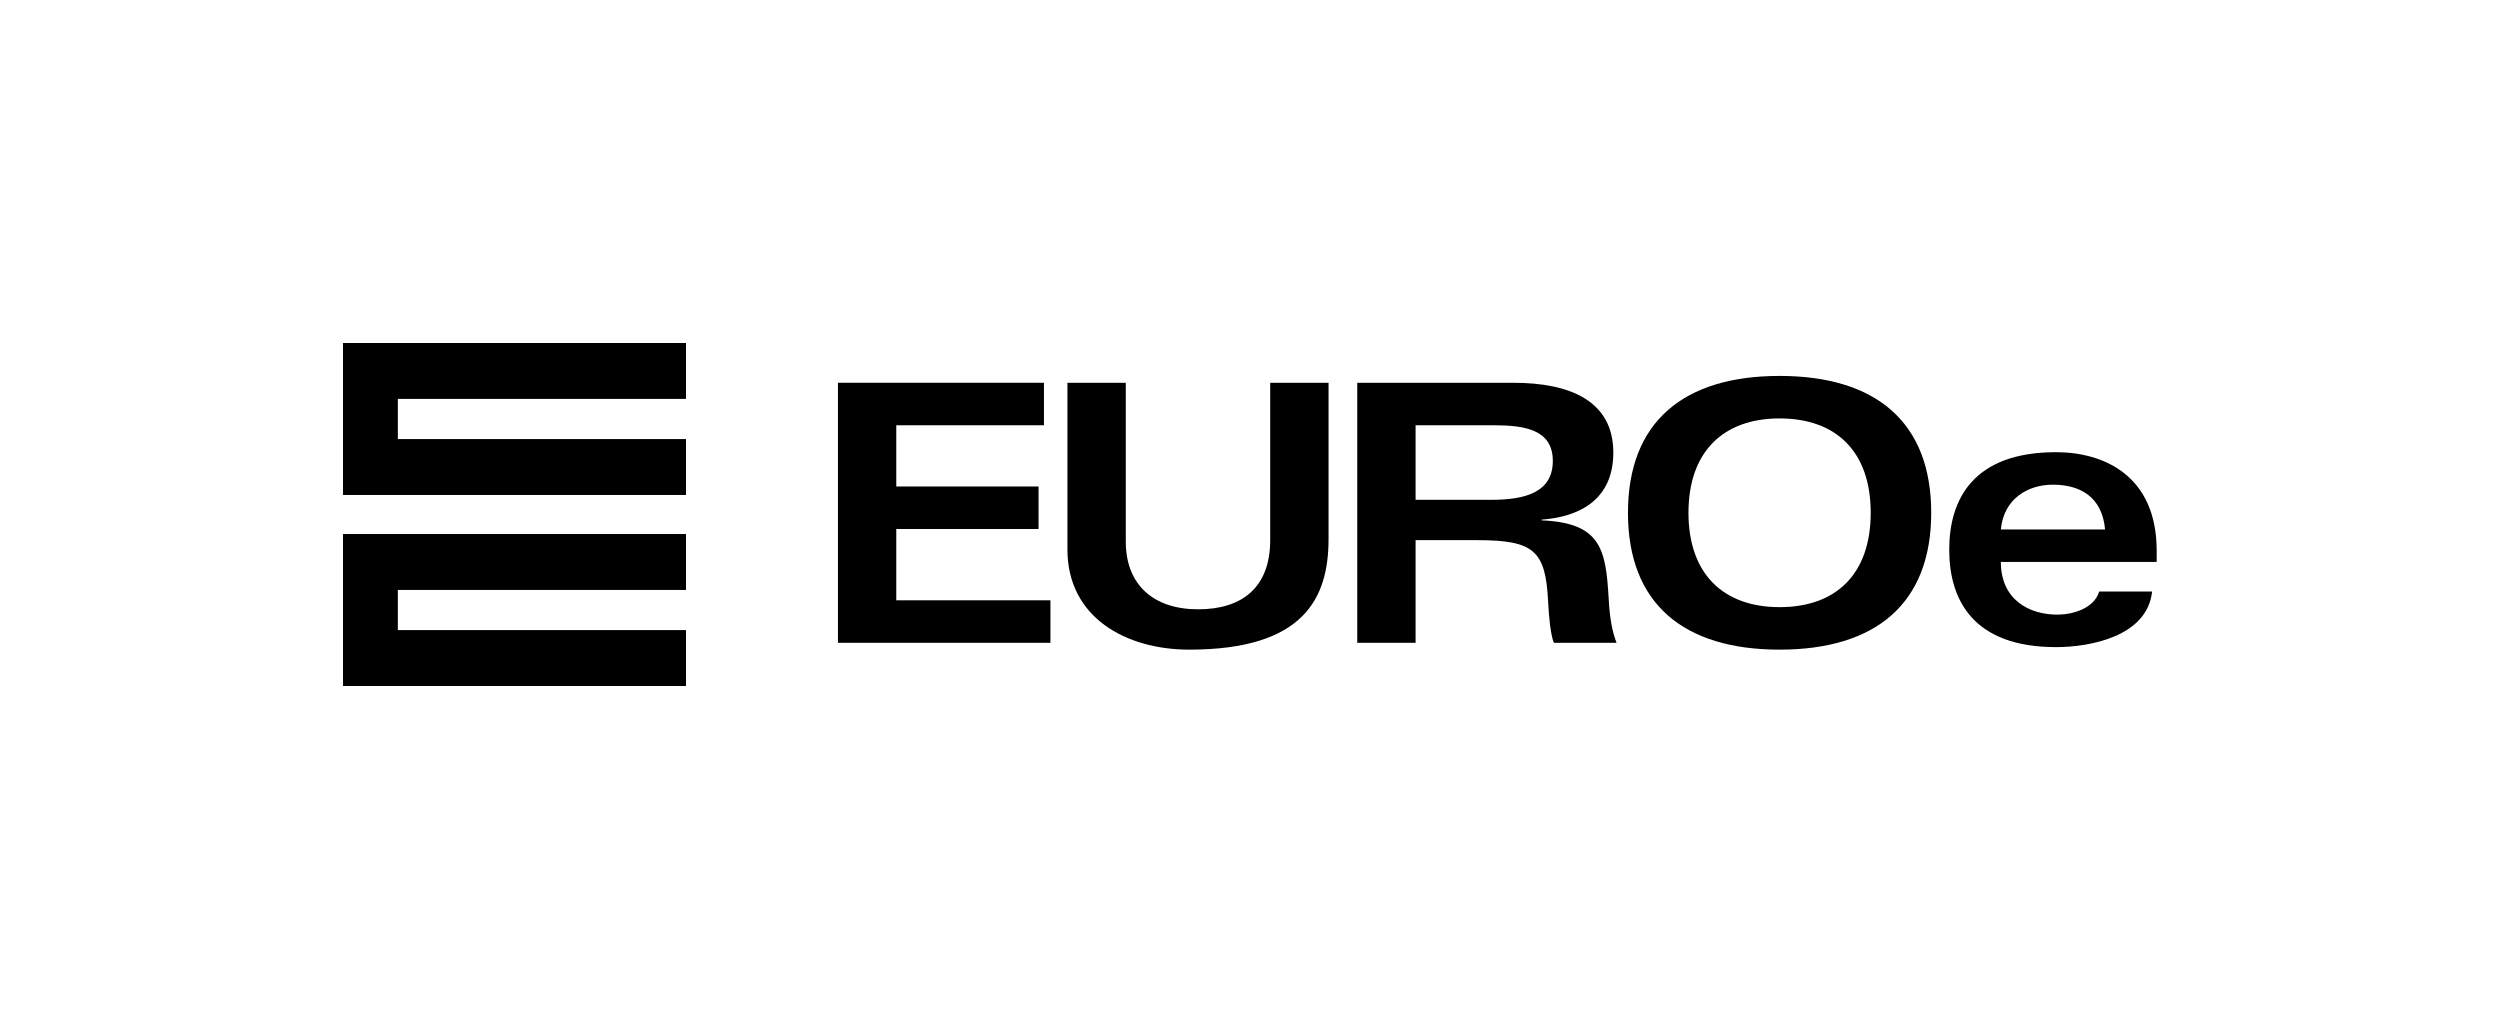 <svg width="1080" height="445" viewBox="0 0 1080 445" fill="none" xmlns="http://www.w3.org/2000/svg">
<path fill-rule="evenodd" clip-rule="evenodd" d="M148.177 148.177V213.828H296.354V189.678H171.864V172.327H296.354V148.177L148.177 148.177ZM148.177 230.702V296.354H296.354V272.203H171.864V254.853H296.354V230.702H148.177Z" fill="black"/>
<path d="M450.985 165.356H361.989V277.69H453.786V259.331H387.194V228.525H448.652V210.165H387.194V183.715H450.985V165.356Z" fill="black"/>
<path d="M461.131 237.393C461.131 266.799 486.492 280.647 513.72 280.647C563.197 280.647 573.933 258.553 573.933 232.881V165.356H548.728V233.348C548.728 254.041 536.28 263.221 517.61 263.221C498.317 263.221 486.337 252.641 486.337 233.97V165.356H461.131V237.393Z" fill="black"/>
<path d="M611.534 183.715H645.297C658.677 183.715 670.813 185.582 670.813 199.118C670.813 212.655 658.989 215.922 644.208 215.922H611.534V183.715ZM586.329 277.69H611.534V233.348H638.14C662.723 233.348 667.701 237.86 668.791 259.953C669.102 266.488 669.88 274.423 671.28 277.69H698.352C696.641 273.334 695.396 267.577 694.929 258.242C693.685 237.393 691.662 225.88 665.99 224.79V224.479C683.26 223.235 696.952 215.144 696.952 195.54C696.952 173.291 678.437 165.356 653.699 165.356H586.329V277.69Z" fill="black"/>
<path d="M703.28 221.523C703.28 260.887 727.396 280.647 768.783 280.647C810.169 280.647 834.285 260.887 834.285 221.523C834.285 182.159 810.169 162.4 768.783 162.4C727.396 162.4 703.28 182.159 703.28 221.523ZM729.419 221.523C729.419 195.073 744.511 180.759 768.783 180.759C793.21 180.759 808.147 195.073 808.147 221.523C808.147 247.973 793.21 262.287 768.783 262.287C744.511 262.287 729.419 247.973 729.419 221.523Z" fill="black"/>
<path d="M931.687 242.753V237.919C931.687 205.326 908.682 195.345 888.217 195.345C852.228 195.345 842.066 215.93 842.066 237.451C842.066 258.971 852.228 279.556 888.217 279.556C902.754 279.556 927.594 275.034 929.711 255.54H906.847C904.589 263.026 895.133 265.521 888.782 265.521C876.644 265.521 864.366 259.127 864.366 242.753H931.687ZM864.366 228.718C865.636 215.306 876.221 209.381 886.806 209.381C898.52 209.381 908.117 214.527 909.388 228.718H864.366Z" fill="black"/>
</svg>
